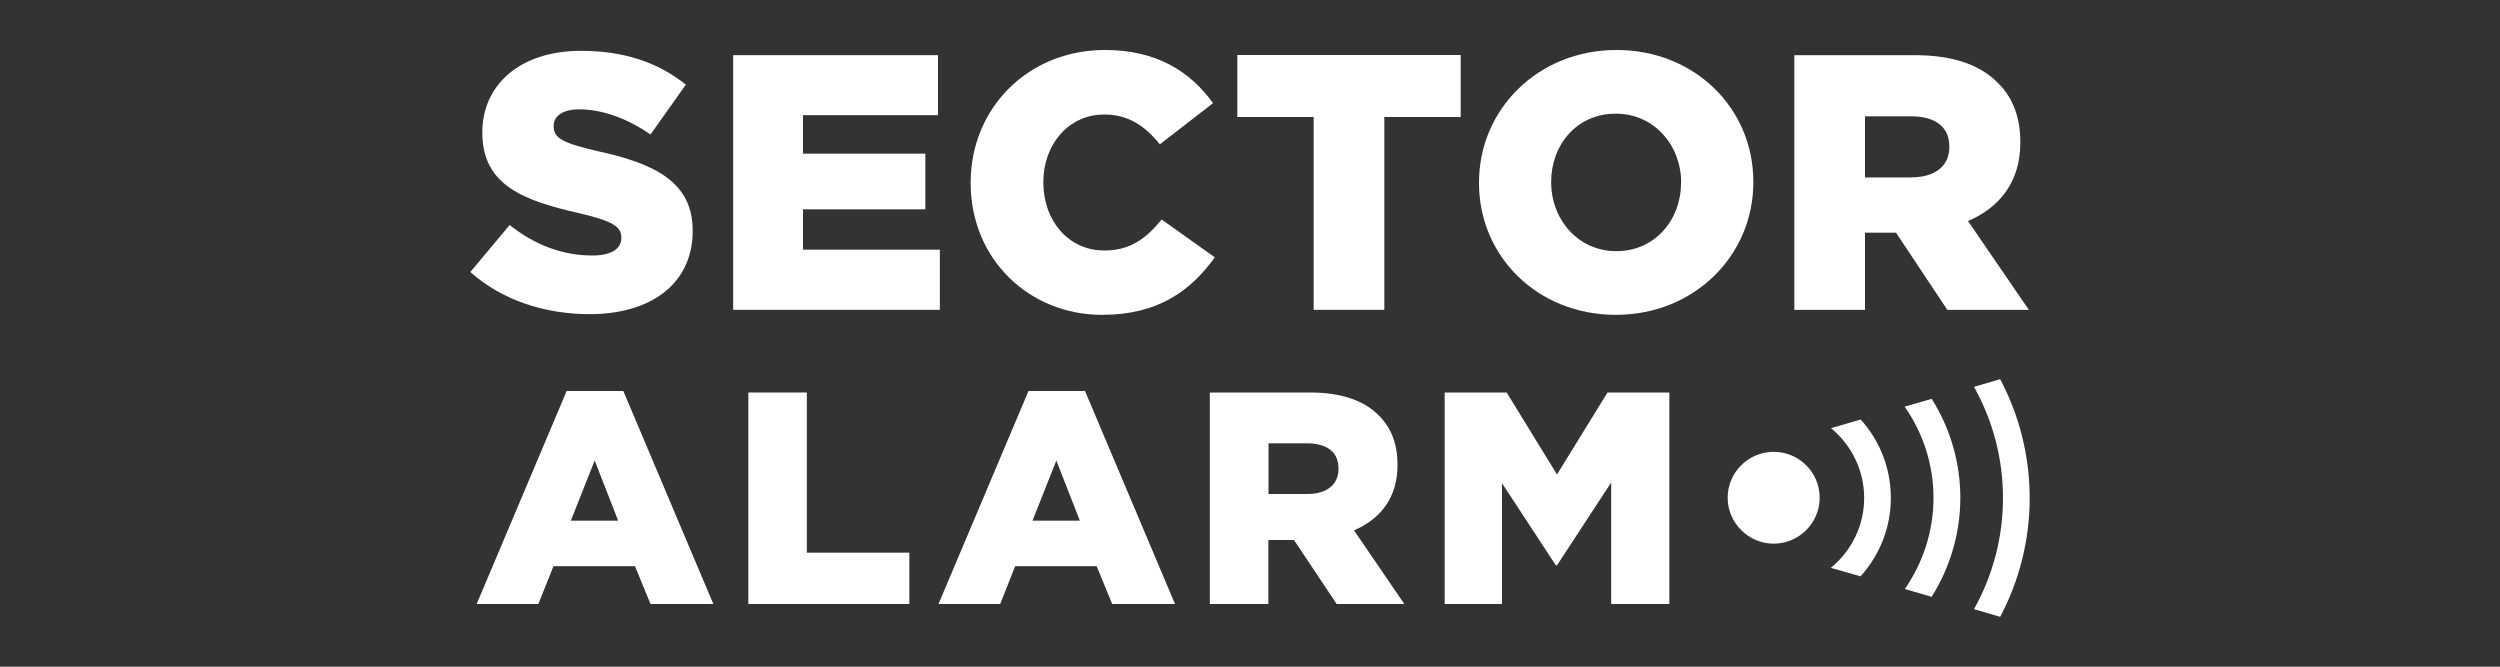 <?xml version="1.0" encoding="UTF-8"?>
<svg id="Logos" xmlns="http://www.w3.org/2000/svg" viewBox="0 0 150 40">
  <rect x="0" y="0" width="150" height="40" fill="#333333" stroke="none"/>
  <defs>
    <style>
      .cls-1 {
        fill: #fff;
      }
    </style>
  </defs>
  <path class="cls-1" d="M37.09,31.24l-1.41-3.61-1.43,3.61h2.85ZM34.01,23.46h3.39l5.4,12.78h-3.77l-.93-2.27h-4.89l-.91,2.27h-3.7l5.4-12.78Z"/>
  <polygon class="cls-1" points="44.9 23.55 48.41 23.55 48.41 33.16 54.56 33.16 54.56 36.24 44.9 36.24 44.9 23.55"/>
  <path class="cls-1" d="M64.79,31.24l-1.41-3.61-1.43,3.61h2.84ZM61.71,23.46h3.39l5.4,12.78h-3.77l-.93-2.27h-4.89l-.9,2.27h-3.7l5.4-12.78Z"/>
  <path class="cls-1" d="M78.43,29.64c1.2,0,1.88-.58,1.88-1.5v-.04c0-1-.72-1.5-1.9-1.5h-2.3v3.04h2.32ZM72.6,23.55h6c1.94,0,3.28.51,4.13,1.38.74.73,1.12,1.7,1.12,2.95v.04c0,1.94-1.03,3.23-2.61,3.9l3.02,4.42h-4.06l-2.56-3.84h-1.54v3.84h-3.51v-12.69Z"/>
  <polygon class="cls-1" points="86.68 23.55 90.4 23.55 93.42 28.47 96.45 23.55 100.16 23.55 100.16 36.24 96.67 36.24 96.67 28.95 93.42 33.92 93.35 33.92 90.12 28.99 90.12 36.24 86.68 36.24 86.68 23.55"/>
  <path class="cls-1" d="M106.42,27.11c-1.52,0-2.76,1.24-2.76,2.75s1.24,2.76,2.76,2.76,2.76-1.24,2.76-2.76-1.24-2.75-2.76-2.75"/>
  <path class="cls-1" d="M120.18,29.87c0,2.35-.6,4.64-1.74,6.68l1.57.46c1.16-2.19,1.77-4.63,1.77-7.13s-.61-4.94-1.77-7.13l-1.57.46c1.14,2.04,1.74,4.32,1.74,6.68"/>
  <path class="cls-1" d="M114.29,35.34l1.61.47c1.11-1.77,1.72-3.83,1.72-5.94s-.6-4.17-1.72-5.94l-1.62.47c1.12,1.6,1.73,3.5,1.73,5.47s-.61,3.87-1.72,5.47"/>
  <path class="cls-1" d="M113.45,29.87c0-1.77-.66-3.43-1.81-4.7l-1.78.52c1.25,1.03,1.99,2.55,1.99,4.19s-.75,3.17-2,4.19l1.78.51c1.15-1.27,1.82-2.92,1.82-4.7"/>
  <path class="cls-1" d="M28.22,16.32l2.36-2.82c1.5,1.2,3.19,1.83,4.95,1.83,1.14,0,1.75-.39,1.75-1.05v-.04c0-.63-.5-.98-2.58-1.46-3.25-.74-5.76-1.66-5.76-4.8v-.04c0-2.84,2.25-4.89,5.92-4.89,2.6,0,4.63.7,6.29,2.03l-2.12,2.99c-1.4-.98-2.93-1.51-4.28-1.51-1.03,0-1.53.44-1.53.98v.04c0,.7.52,1,2.64,1.49,3.51.76,5.7,1.9,5.7,4.76v.04c0,3.12-2.47,4.98-6.18,4.98-2.71,0-5.28-.85-7.16-2.53"/>
  <polygon class="cls-1" points="43.99 3.31 56.28 3.31 56.28 6.91 48.18 6.91 48.18 9.22 55.52 9.22 55.52 12.56 48.18 12.56 48.18 14.98 56.39 14.98 56.39 18.59 43.99 18.59 43.99 3.31"/>
  <path class="cls-1" d="M58.24,10.99v-.04c0-4.45,3.43-7.95,8.06-7.95,3.12,0,5.13,1.31,6.48,3.19l-3.19,2.47c-.87-1.09-1.88-1.79-3.34-1.79-2.14,0-3.65,1.81-3.65,4.04v.04c0,2.29,1.51,4.08,3.65,4.08,1.59,0,2.53-.74,3.45-1.86l3.19,2.27c-1.44,1.99-3.38,3.45-6.77,3.45-4.37,0-7.88-3.34-7.88-7.9"/>
  <polygon class="cls-1" points="78.82 7.02 74.24 7.02 74.24 3.3 87.64 3.3 87.64 7.02 83.06 7.02 83.06 18.59 78.82 18.59 78.82 7.02"/>
  <path class="cls-1" d="M100.87,10.99v-.04c0-2.2-1.59-4.13-3.93-4.13s-3.87,1.88-3.87,4.08v.04c0,2.2,1.59,4.13,3.91,4.13s3.88-1.88,3.88-4.08M88.74,10.99v-.04c0-4.39,3.54-7.95,8.25-7.95s8.21,3.51,8.21,7.9v.04c0,4.39-3.54,7.95-8.25,7.95s-8.21-3.52-8.21-7.9"/>
  <path class="cls-1" d="M114.69,10.64c1.44,0,2.27-.7,2.27-1.81v-.04c0-1.2-.87-1.81-2.29-1.81h-2.77v3.67h2.79ZM107.66,3.31h7.23c2.34,0,3.95.61,4.98,1.66.89.87,1.35,2.05,1.35,3.56v.04c0,2.34-1.25,3.89-3.14,4.69l3.65,5.33h-4.89l-3.08-4.63h-1.86v4.63h-4.24V3.31Z"/>
</svg>